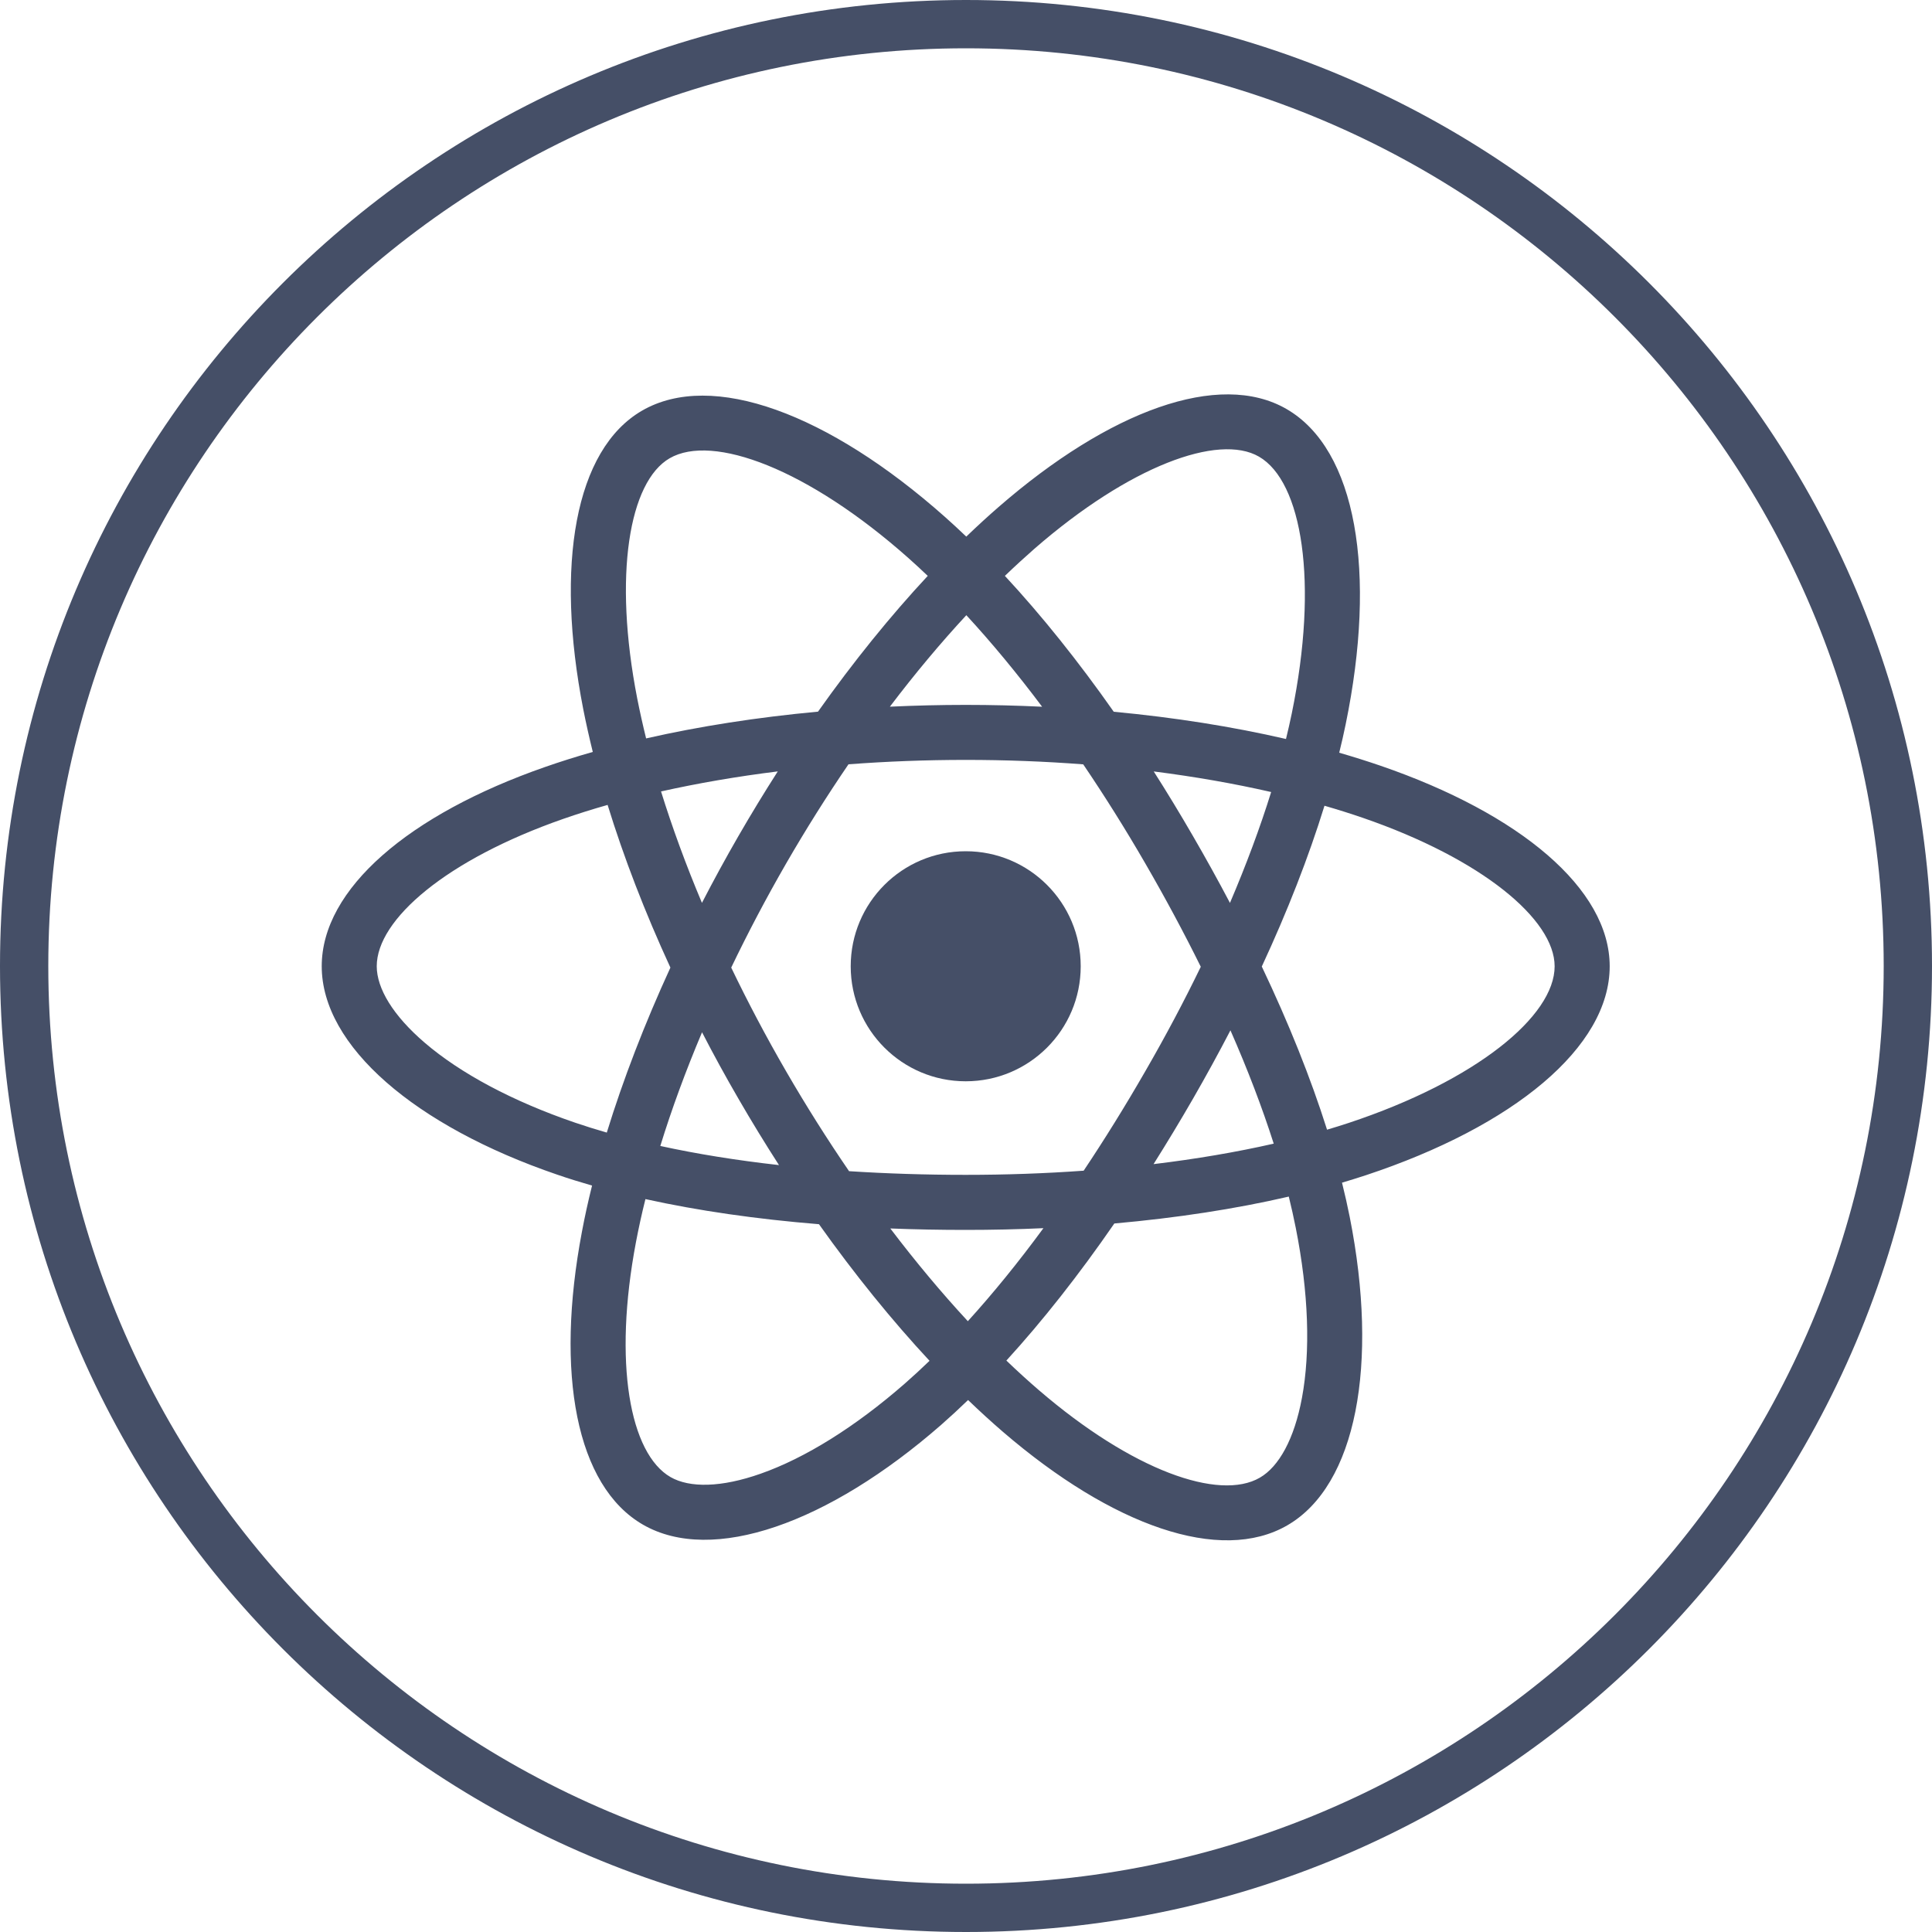<?xml version="1.0" encoding="UTF-8"?> <svg xmlns="http://www.w3.org/2000/svg" width="40" height="40" viewBox="0 0 40 40" fill="none"><path fill-rule="evenodd" clip-rule="evenodd" d="M20 39C30.493 39 39 30.493 39 20C39 9.507 30.493 1 20 1C9.507 1 1 9.507 1 20C1 30.493 9.507 39 20 39ZM20 40C31.046 40 40 31.046 40 20C40 8.954 31.046 0 20 0C8.954 0 0 8.954 0 20C0 31.046 8.954 40 20 40Z" fill="#454F67"></path><path d="M28.586 15.855C28.309 15.76 28.023 15.67 27.727 15.584C27.776 15.386 27.821 15.191 27.86 14.999C28.51 11.845 28.085 9.304 26.634 8.467C25.243 7.665 22.968 8.501 20.67 10.501C20.449 10.693 20.227 10.897 20.006 11.11C19.859 10.969 19.711 10.833 19.564 10.702C17.156 8.564 14.742 7.663 13.293 8.502C11.903 9.307 11.491 11.696 12.076 14.685C12.133 14.974 12.199 15.268 12.273 15.568C11.932 15.665 11.602 15.769 11.287 15.879C8.464 16.862 6.661 18.405 6.661 20.005C6.661 21.658 8.596 23.315 11.537 24.32C11.769 24.4 12.009 24.474 12.258 24.546C12.177 24.87 12.107 25.188 12.049 25.498C11.491 28.435 11.927 30.768 13.313 31.567C14.745 32.392 17.147 31.544 19.487 29.499C19.671 29.337 19.857 29.166 20.043 28.986C20.284 29.218 20.525 29.438 20.764 29.644C23.03 31.594 25.269 32.382 26.653 31.58C28.083 30.752 28.549 28.247 27.945 25.198C27.899 24.966 27.845 24.728 27.785 24.486C27.953 24.436 28.119 24.384 28.281 24.331C31.338 23.318 33.327 21.681 33.327 20.006C33.327 18.4 31.466 16.846 28.586 15.855ZM21.418 11.36C23.387 9.647 25.227 8.97 26.065 9.454C26.958 9.969 27.305 12.046 26.745 14.77C26.709 14.944 26.669 15.12 26.625 15.3C25.518 15.044 24.317 14.854 23.059 14.736C22.327 13.693 21.567 12.744 20.805 11.923C21.01 11.726 21.215 11.538 21.418 11.36ZM15.139 20.033C15.483 19.316 15.862 18.596 16.273 17.883C16.685 17.169 17.119 16.48 17.567 15.824C18.36 15.764 19.173 15.733 19.995 15.733C20.82 15.733 21.635 15.764 22.427 15.825C22.868 16.476 23.299 17.162 23.712 17.876C24.13 18.598 24.514 19.314 24.861 20.016C24.515 20.73 24.132 21.452 23.715 22.174C23.299 22.897 22.871 23.587 22.436 24.238C21.645 24.295 20.827 24.324 19.994 24.324C19.164 24.324 18.357 24.298 17.579 24.248C17.127 23.588 16.69 22.896 16.276 22.181C15.863 21.468 15.483 20.748 15.139 20.033ZM14.535 21.372C14.773 21.834 15.025 22.294 15.291 22.752C15.561 23.219 15.841 23.676 16.128 24.122C15.255 24.024 14.431 23.892 13.671 23.726C13.905 22.966 14.195 22.176 14.535 21.372ZM14.533 18.693C14.201 17.906 13.918 17.132 13.686 16.386C14.447 16.216 15.258 16.076 16.103 15.971C15.823 16.408 15.55 16.856 15.286 17.314C15.022 17.771 14.771 18.232 14.533 18.693ZM24.702 22.744C24.973 22.273 25.231 21.802 25.475 21.332C25.832 22.144 26.132 22.93 26.371 23.678C25.597 23.854 24.763 23.996 23.883 24.102C24.16 23.662 24.433 23.21 24.702 22.744ZM25.465 18.694C25.223 18.234 24.967 17.772 24.697 17.306C24.433 16.85 24.163 16.405 23.887 15.972C24.737 16.08 25.553 16.223 26.318 16.398C26.089 17.134 25.802 17.904 25.465 18.694ZM20.007 12.737C20.532 13.306 21.058 13.942 21.576 14.632C21.055 14.607 20.527 14.594 19.994 14.594C19.467 14.594 18.943 14.607 18.424 14.631C18.942 13.948 19.473 13.313 20.007 12.737ZM13.864 9.488C14.756 8.971 16.729 9.708 18.808 11.554C18.941 11.672 19.074 11.795 19.208 11.923C18.433 12.755 17.667 13.702 16.936 14.734C15.682 14.85 14.481 15.037 13.377 15.288C13.308 15.008 13.247 14.734 13.194 14.466C12.693 11.904 13.027 9.972 13.864 9.488ZM12.563 23.449C12.337 23.384 12.117 23.315 11.905 23.243C10.605 22.798 9.531 22.221 8.795 21.59C8.134 21.024 7.8 20.462 7.8 20.005C7.8 19.034 9.248 17.796 11.662 16.954C11.955 16.852 12.261 16.755 12.58 16.665C12.914 17.75 13.351 18.885 13.88 20.033C13.345 21.198 12.901 22.35 12.563 23.449ZM18.737 28.642C17.703 29.546 16.666 30.188 15.752 30.51C14.931 30.8 14.277 30.808 13.882 30.581C13.041 30.096 12.691 28.223 13.168 25.711C13.223 25.423 13.287 25.128 13.363 24.826C14.455 25.067 15.664 25.241 16.956 25.346C17.694 26.384 18.467 27.338 19.245 28.174C19.075 28.338 18.905 28.494 18.737 28.642ZM20.038 27.354C19.498 26.771 18.959 26.127 18.433 25.434C18.944 25.454 19.465 25.464 19.993 25.464C20.537 25.464 21.074 25.452 21.603 25.428C21.085 26.134 20.56 26.779 20.038 27.354ZM26.956 28.939C26.797 29.795 26.478 30.366 26.083 30.594C25.242 31.081 23.445 30.448 21.507 28.78C21.285 28.589 21.061 28.385 20.836 28.169C21.587 27.347 22.339 26.392 23.071 25.331C24.361 25.216 25.579 25.03 26.683 24.774C26.737 24.994 26.785 25.209 26.827 25.42C27.095 26.767 27.133 27.986 26.956 28.939ZM27.923 23.249C27.777 23.297 27.627 23.344 27.475 23.389C27.137 22.32 26.682 21.184 26.124 20.011C26.656 18.865 27.094 17.744 27.422 16.682C27.695 16.761 27.959 16.844 28.215 16.932C30.683 17.782 32.187 19.038 32.187 20.006C32.188 21.036 30.563 22.374 27.923 23.249Z" fill="#454F67"></path><path d="M19.994 17.624C21.309 17.624 22.375 18.69 22.375 20.006C22.375 21.321 21.309 22.387 19.994 22.387C18.679 22.387 17.613 21.321 17.613 20.006C17.613 18.69 18.679 17.624 19.994 17.624Z" fill="#454F67"></path></svg> 